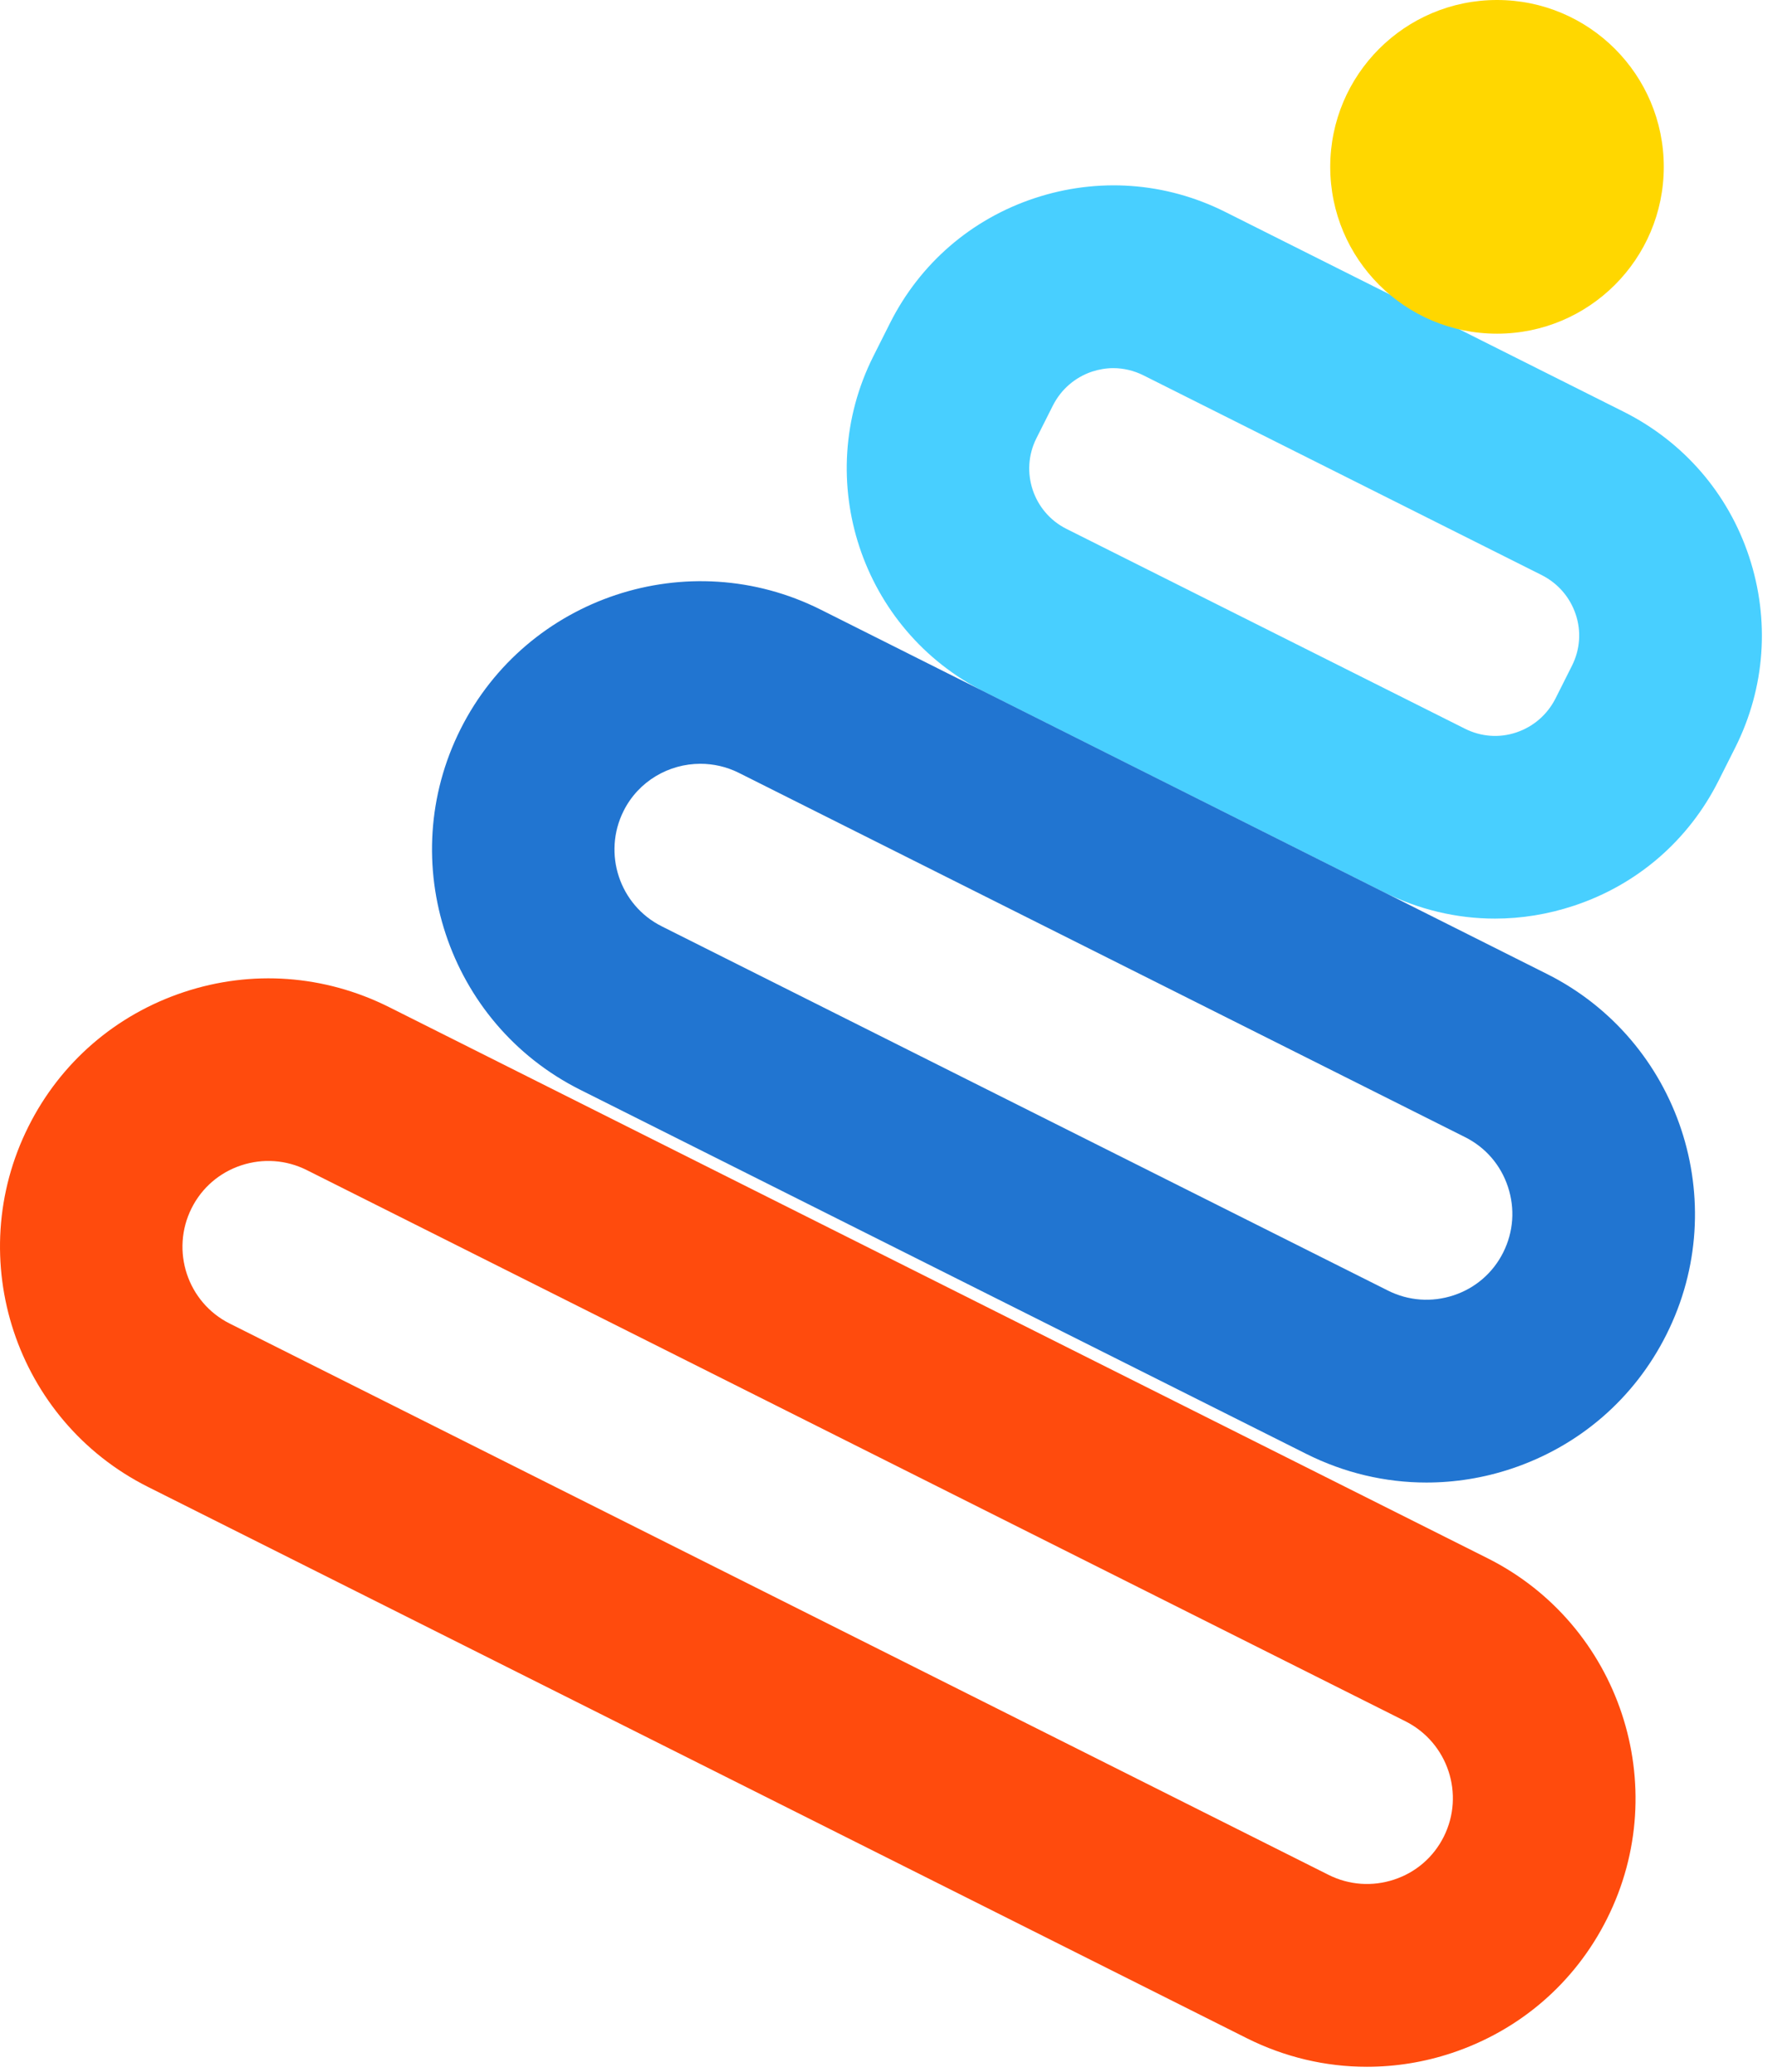 <?xml version="1.0" encoding="UTF-8"?> <svg xmlns="http://www.w3.org/2000/svg" width="83" height="97" viewBox="0 0 83 97" fill="none"><path d="M70.025 43.009C68.226 43.009 66.446 42.585 64.791 41.758L46.118 32.397C40.346 29.502 38.008 22.459 40.904 16.687L41.683 15.138C43.088 12.339 45.493 10.261 48.456 9.28C51.419 8.298 54.594 8.52 57.393 9.924L76.066 19.285C78.856 20.689 80.944 23.094 81.925 26.058C82.906 29.021 82.685 32.195 81.281 34.995L80.501 36.544C79.097 39.343 76.692 41.421 73.729 42.403C72.516 42.806 71.266 43.009 70.025 43.009ZM52.15 17.236C51.813 17.236 51.477 17.293 51.15 17.399C50.351 17.669 49.706 18.227 49.322 18.977L48.542 20.526C47.763 22.084 48.398 23.98 49.947 24.759L68.62 34.119C69.371 34.495 70.227 34.562 71.025 34.292C71.824 34.023 72.468 33.465 72.853 32.715L73.632 31.166C74.008 30.416 74.075 29.559 73.805 28.761C73.536 27.962 72.978 27.318 72.228 26.933L53.555 17.572C53.112 17.351 52.631 17.236 52.141 17.236H52.15Z" fill="#48CFFF"></path><path d="M66.813 69.412C64.879 69.412 62.965 68.96 61.195 68.075L27.168 51.018C20.972 47.91 18.461 40.339 21.569 34.144C24.676 27.948 32.247 25.437 38.443 28.544L72.46 45.601C78.656 48.709 81.167 56.28 78.059 62.475C76.558 65.477 73.971 67.709 70.786 68.767C69.487 69.2 68.141 69.412 66.813 69.412ZM32.805 35.76C31.333 35.76 29.909 36.568 29.207 37.972C28.216 39.954 29.015 42.379 30.996 43.37L65.014 60.426C65.976 60.907 67.063 60.984 68.083 60.648C69.103 60.311 69.93 59.599 70.411 58.637C70.892 57.675 70.969 56.588 70.632 55.568C70.296 54.548 69.584 53.721 68.622 53.24L34.604 36.183C34.027 35.895 33.411 35.76 32.805 35.76Z" fill="#2175D1"></path><path d="M64.019 96.766C62.086 96.766 60.171 96.314 58.401 95.429L6.932 69.617C0.737 66.51 -1.774 58.939 1.333 52.743C2.834 49.742 5.422 47.51 8.606 46.452C11.79 45.393 15.196 45.643 18.207 47.144L69.676 72.956C75.872 76.063 78.383 83.634 75.275 89.83C73.774 92.831 71.186 95.063 68.002 96.121C66.703 96.554 65.357 96.766 64.029 96.766H64.019ZM62.23 87.781C63.192 88.262 64.279 88.338 65.299 88.002C66.319 87.665 67.146 86.953 67.627 85.991C68.618 84.009 67.819 81.595 65.838 80.594L14.369 54.783C13.407 54.302 12.32 54.225 11.3 54.561C10.28 54.898 9.453 55.61 8.972 56.572C7.981 58.554 8.779 60.978 10.761 61.969L62.23 87.781Z" fill="#FF4B0D"></path><path d="M70.119 15.623C74.434 15.623 77.931 12.126 77.931 7.812C77.931 3.497 74.434 0 70.119 0C65.805 0 62.308 3.497 62.308 7.812C62.308 12.126 65.805 15.623 70.119 15.623Z" fill="#FFD700"></path></svg> 
